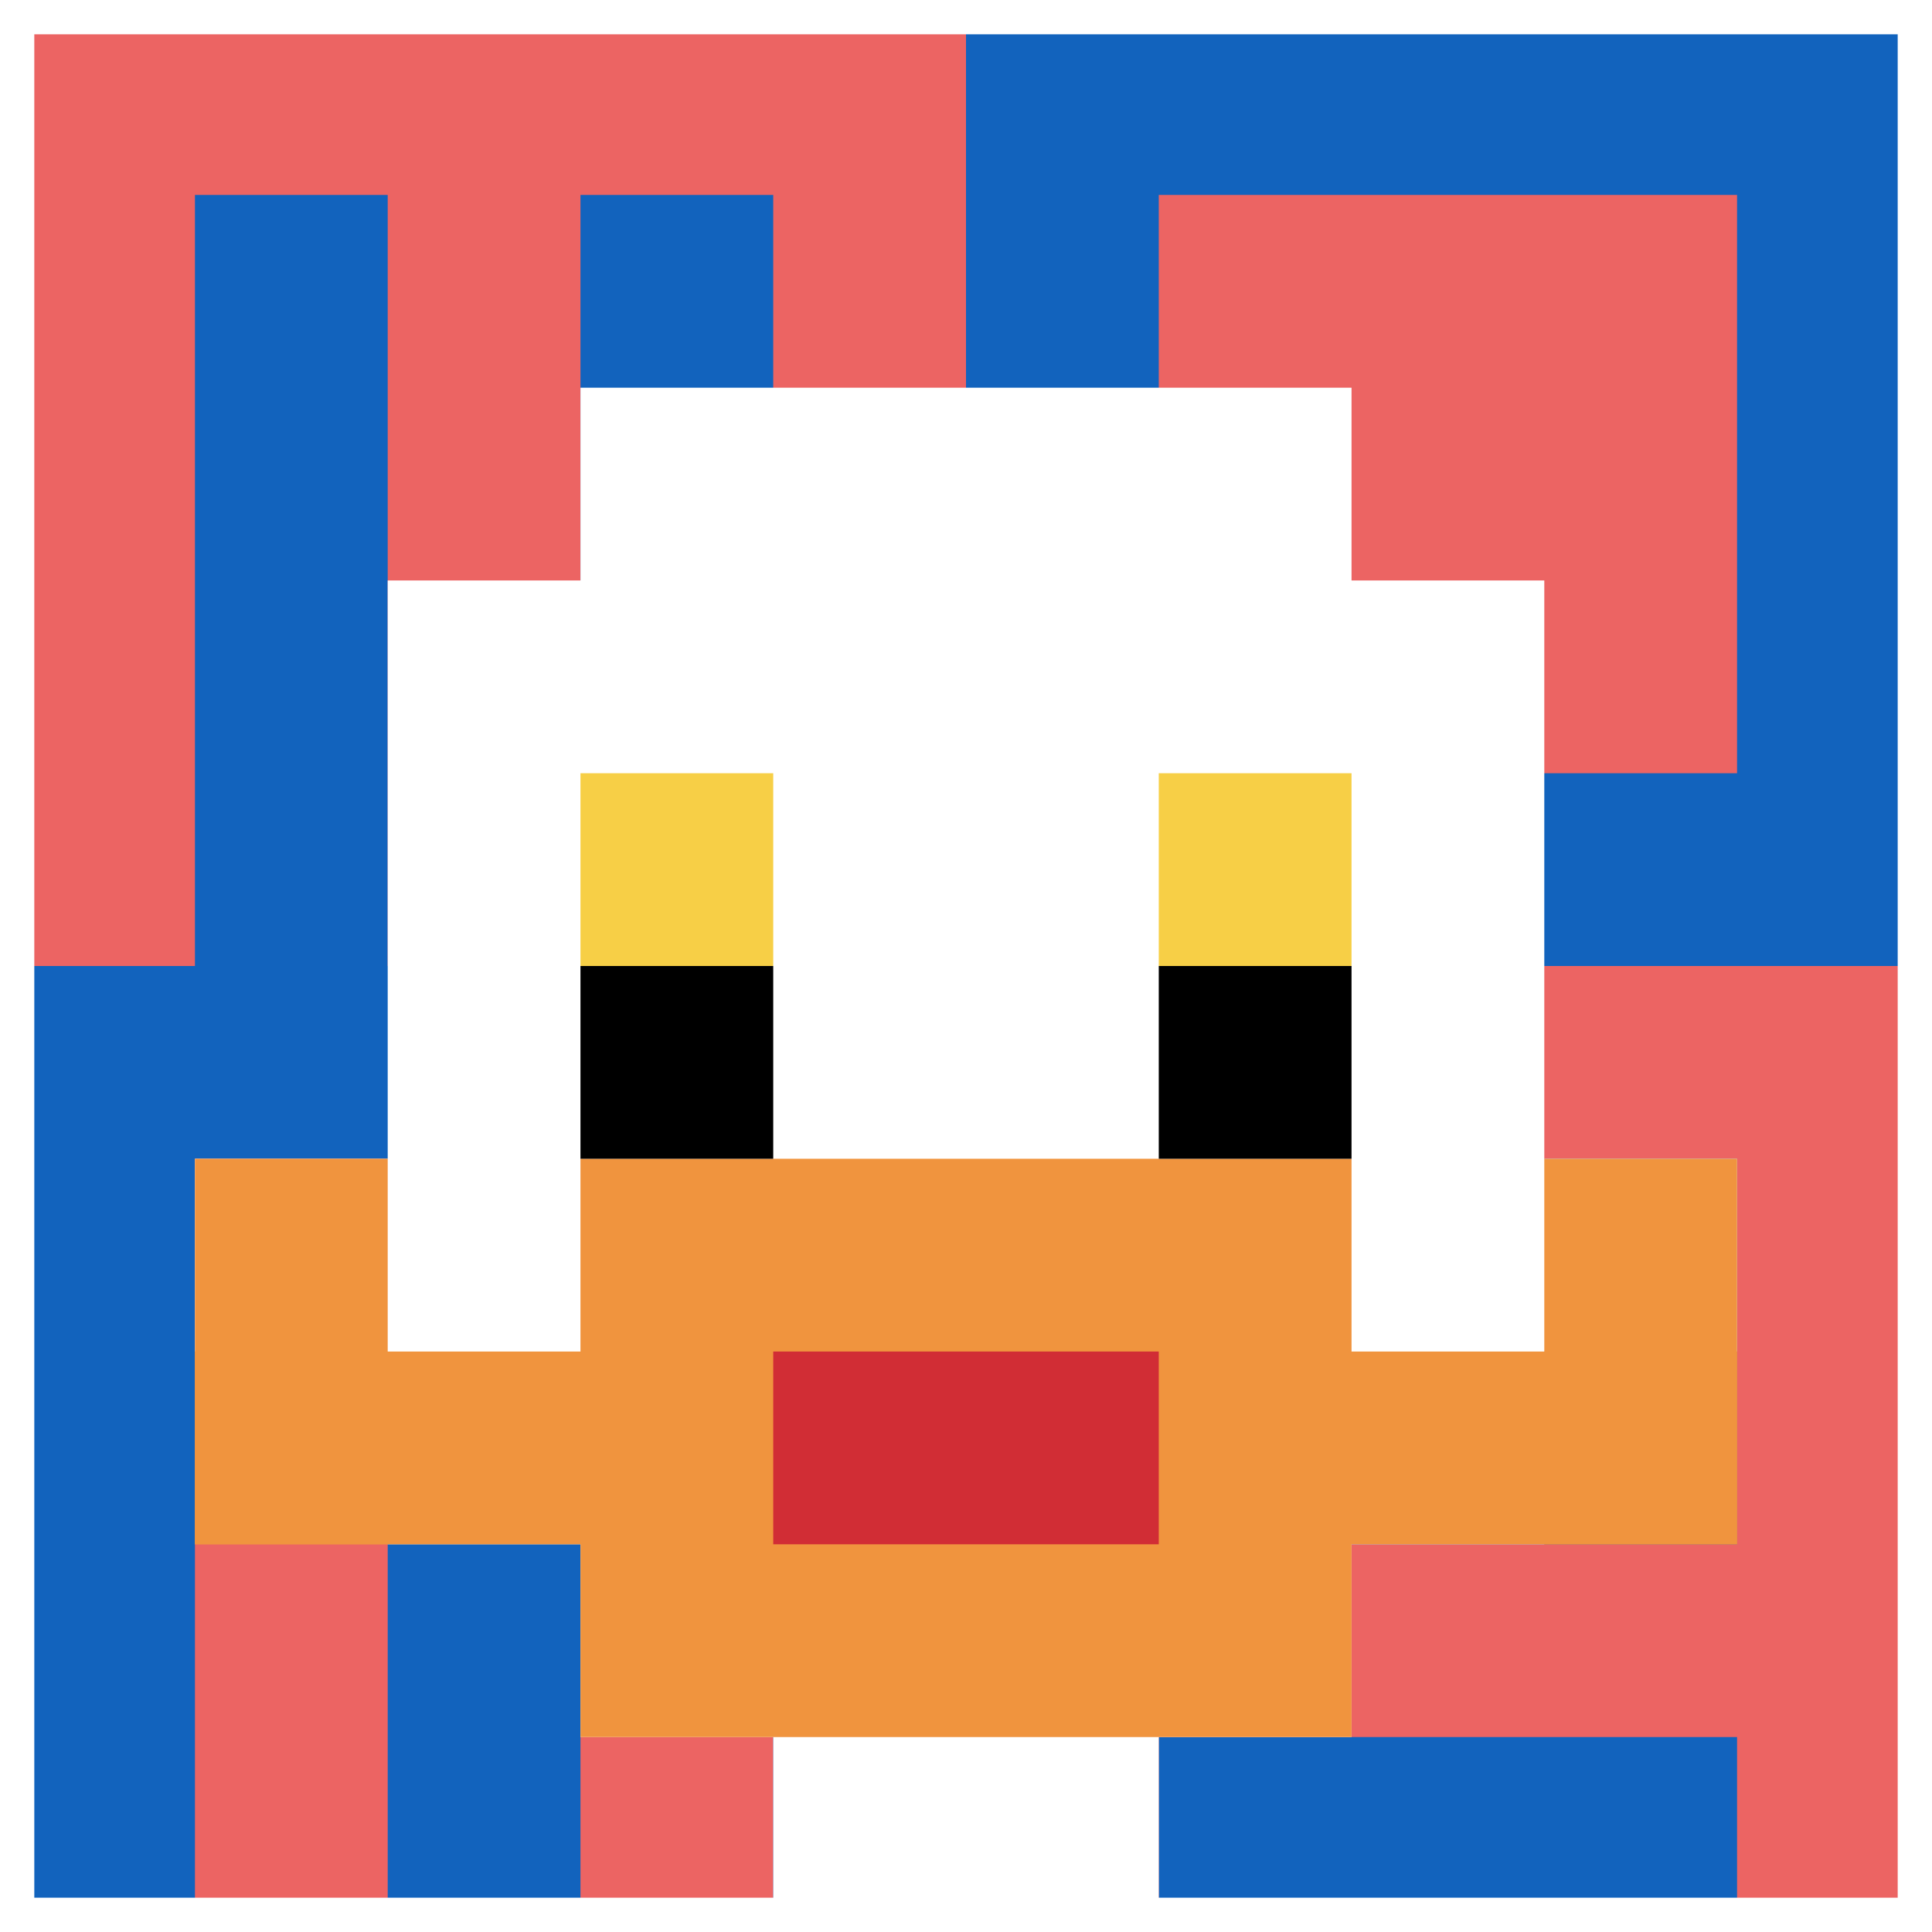 <svg xmlns="http://www.w3.org/2000/svg" version="1.1" width="889" height="889"><title>'goose-pfp-103918' by Dmitri Cherniak</title><desc>seed=103918
backgroundColor=#ffffff
padding=21
innerPadding=1
timeout=900
dimension=1
border=true
Save=function(){return n.handleSave()}
frame=1

Rendered at Wed Oct 04 2023 10:40:04 GMT+0800 (中国标准时间)
Generated in &lt;1ms
</desc><defs></defs><rect width="100%" height="100%" fill="#ffffff"></rect><g><g id="0-0"><rect x="1" y="1" height="887" width="887" fill="#1263BD"></rect><g><rect id="1-1-0-0-5-1" x="1" y="1" width="443.5" height="88.7" fill="#EC6463"></rect><rect id="1-1-0-0-1-5" x="1" y="1" width="88.7" height="443.5" fill="#EC6463"></rect><rect id="1-1-2-0-1-5" x="178.4" y="1" width="88.7" height="443.5" fill="#EC6463"></rect><rect id="1-1-4-0-1-5" x="355.8" y="1" width="88.7" height="443.5" fill="#EC6463"></rect><rect id="1-1-6-1-3-3" x="533.2" y="89.7" width="266.1" height="266.1" fill="#EC6463"></rect><rect id="1-1-1-6-1-4" x="89.7" y="533.2" width="88.7" height="354.8" fill="#EC6463"></rect><rect id="1-1-3-6-1-4" x="267.1" y="533.2" width="88.7" height="354.8" fill="#EC6463"></rect><rect id="1-1-5-5-5-1" x="444.5" y="444.5" width="443.5" height="88.7" fill="#EC6463"></rect><rect id="1-1-5-8-5-1" x="444.5" y="710.6" width="443.5" height="88.7" fill="#EC6463"></rect><rect id="1-1-5-5-1-5" x="444.5" y="444.5" width="88.7" height="443.5" fill="#EC6463"></rect><rect id="1-1-9-5-1-5" x="799.3" y="444.5" width="88.7" height="443.5" fill="#EC6463"></rect></g><g><rect id="1-1-3-2-4-7" x="267.1" y="178.4" width="354.8" height="620.9" fill="#ffffff"></rect><rect id="1-1-2-3-6-5" x="178.4" y="267.1" width="532.2" height="443.5" fill="#ffffff"></rect><rect id="1-1-4-8-2-2" x="355.8" y="710.6" width="177.4" height="177.4" fill="#ffffff"></rect><rect id="1-1-1-6-8-1" x="89.7" y="533.2" width="709.6" height="88.7" fill="#ffffff"></rect><rect id="1-1-1-7-8-1" x="89.7" y="621.9" width="709.6" height="88.7" fill="#F0943E"></rect><rect id="1-1-3-6-4-3" x="267.1" y="533.2" width="354.8" height="266.1" fill="#F0943E"></rect><rect id="1-1-4-7-2-1" x="355.8" y="621.9" width="177.4" height="88.7" fill="#D12D35"></rect><rect id="1-1-1-6-1-2" x="89.7" y="533.2" width="88.7" height="177.4" fill="#F0943E"></rect><rect id="1-1-8-6-1-2" x="710.6" y="533.2" width="88.7" height="177.4" fill="#F0943E"></rect><rect id="1-1-3-4-1-1" x="267.1" y="355.8" width="88.7" height="88.7" fill="#F7CF46"></rect><rect id="1-1-6-4-1-1" x="533.2" y="355.8" width="88.7" height="88.7" fill="#F7CF46"></rect><rect id="1-1-3-5-1-1" x="267.1" y="444.5" width="88.7" height="88.7" fill="#000000"></rect><rect id="1-1-6-5-1-1" x="533.2" y="444.5" width="88.7" height="88.7" fill="#000000"></rect></g><rect x="1" y="1" stroke="white" stroke-width="29.567" height="887" width="887" fill="none"></rect></g></g></svg>